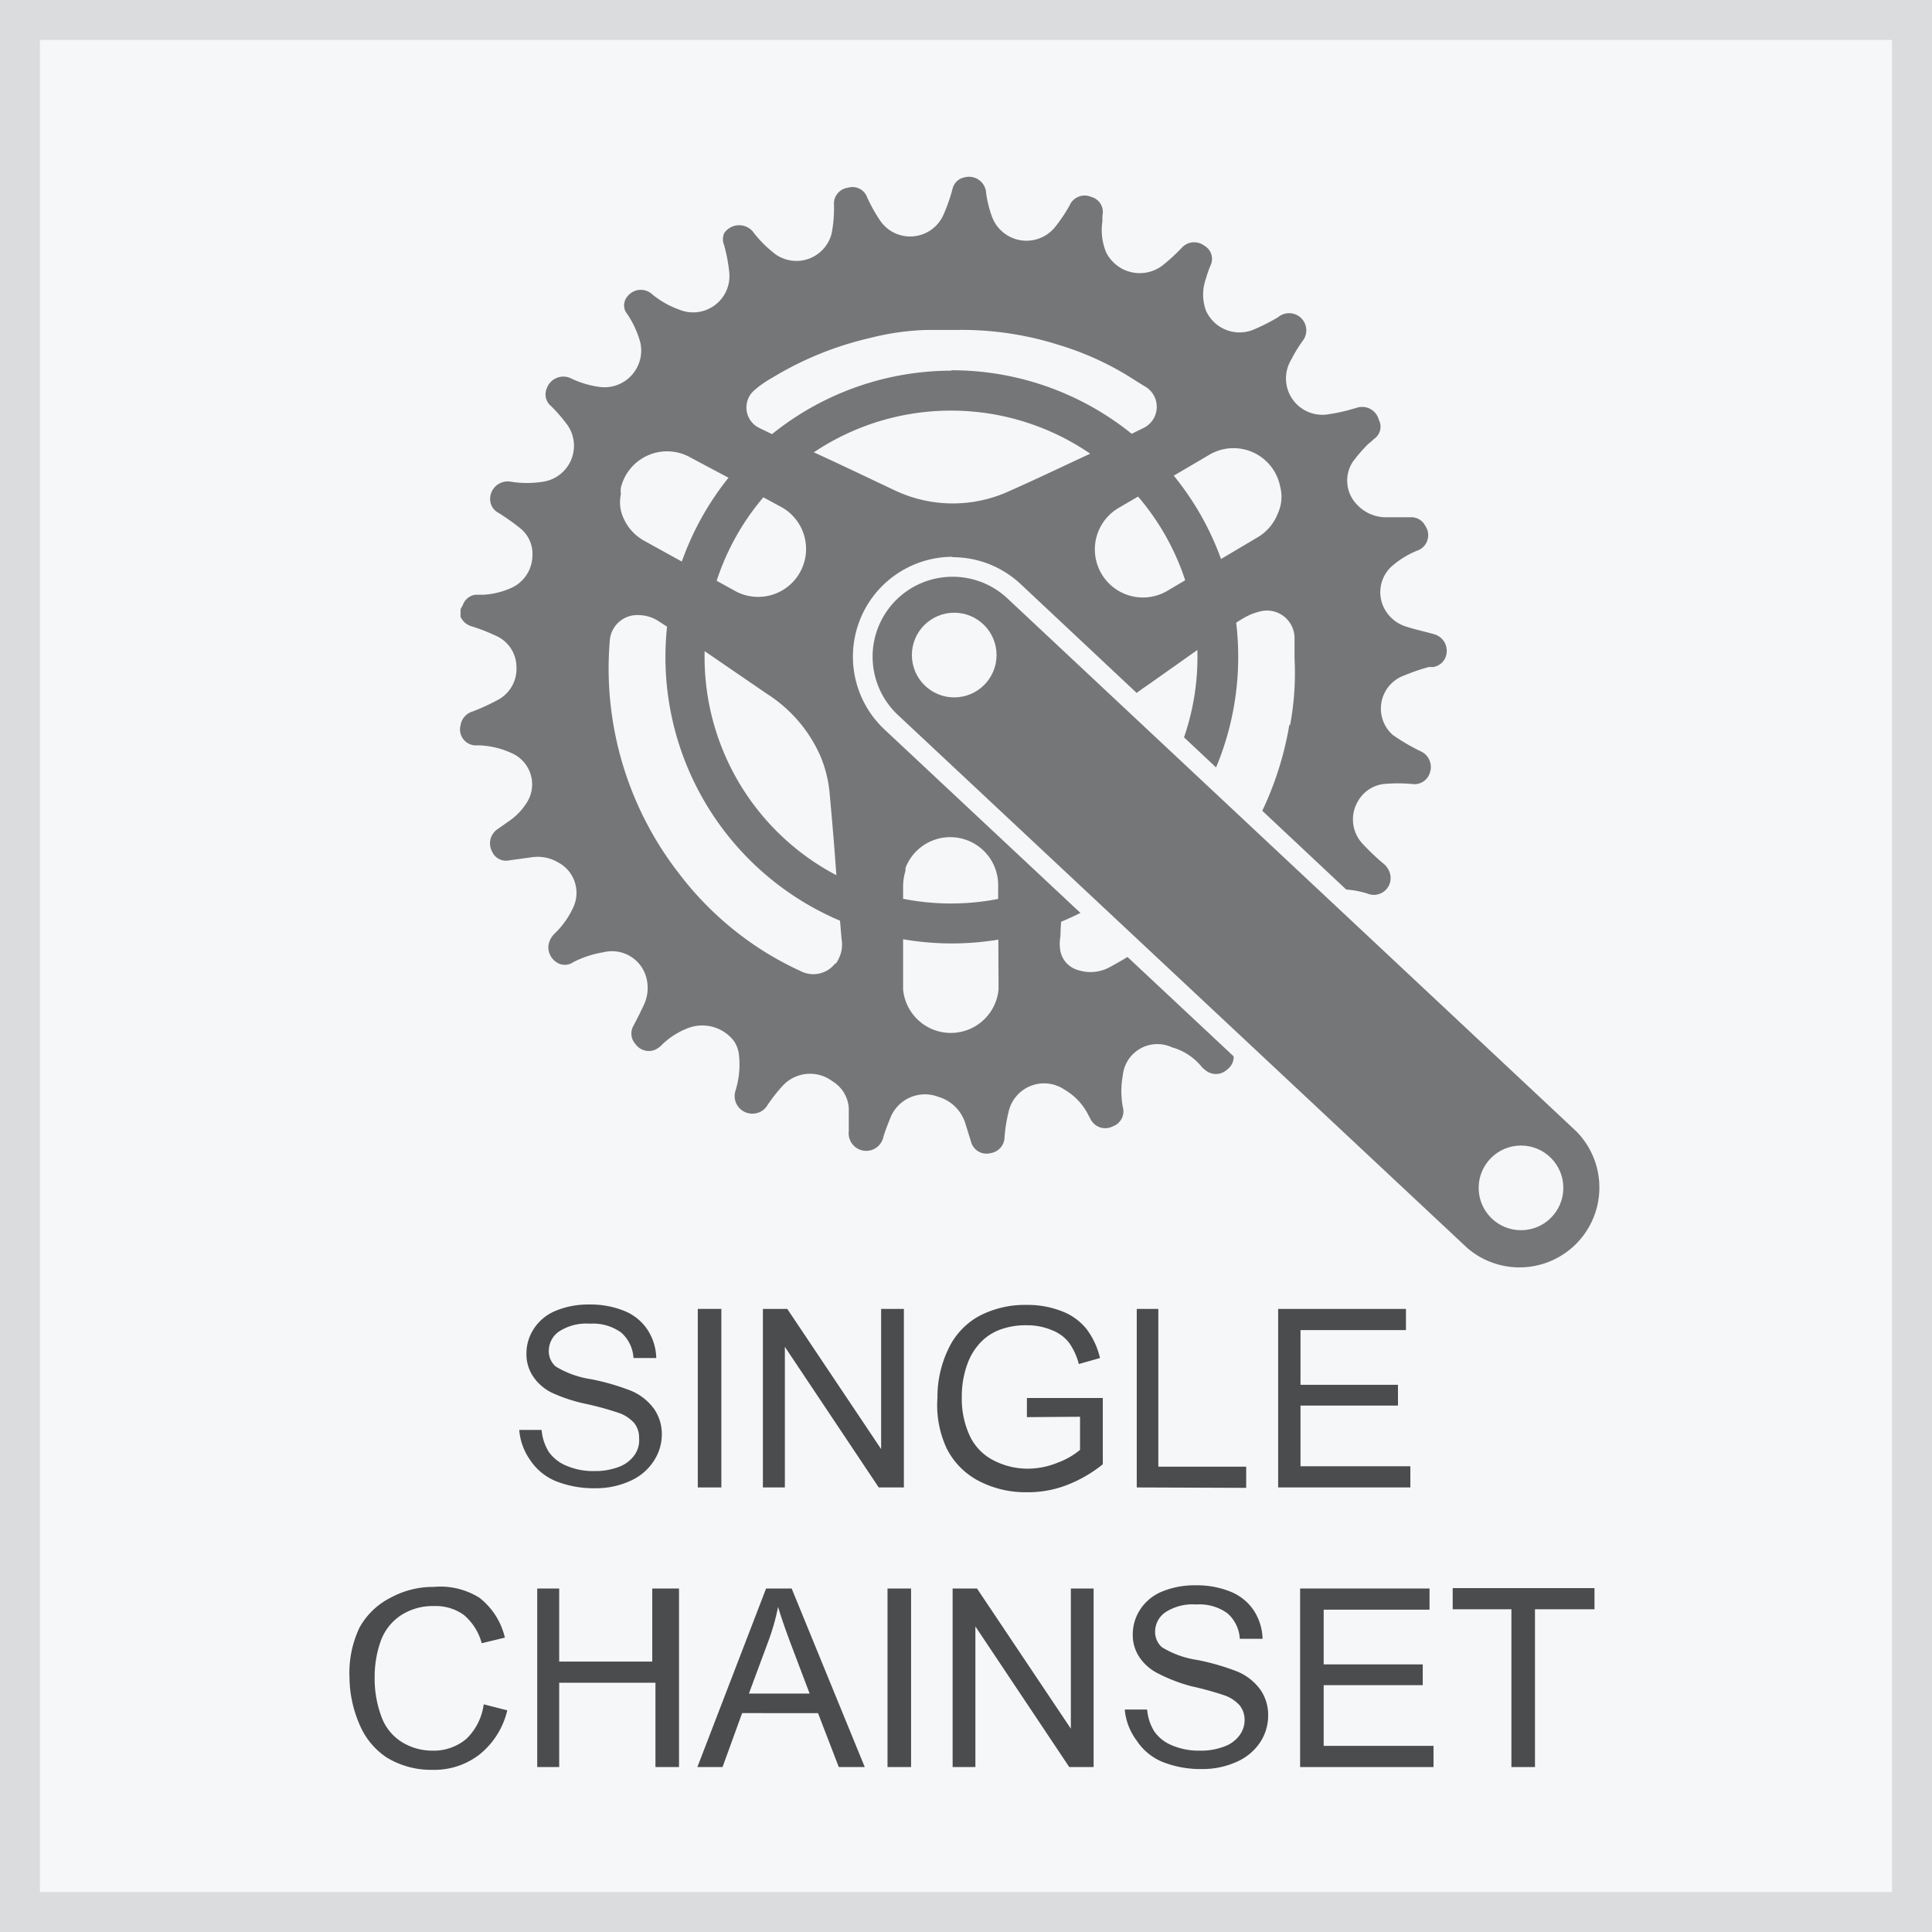 <svg id="Layer_1" data-name="Layer 1" xmlns="http://www.w3.org/2000/svg" viewBox="0 0 48.37 48.37"><rect x="0" y="0" width="48.37" height="48.37" fill="#333333" stroke="none"/><defs><style>.cls-1,.cls-3{fill:#f6f7f8;}.cls-1{stroke:#dbdcdd;stroke-miterlimit:10;}.cls-2{fill:#757677;}.cls-4{fill:#4b4c4d;}</style></defs><title>20161004-attributes-icons</title><rect class="cls-1" x="0.5" y="0.5" width="47.37" height="47.37"/><path class="cls-2" d="M35.16,16.91a4.94,4.94,0,0,1,.61-.21l.11,0a.4.4,0,0,0,.34-.38.43.43,0,0,0-.31-.44c-.24-.07-.49-.12-.73-.2a.93.93,0,0,1-.54-.48.88.88,0,0,1,.18-1,2.25,2.25,0,0,1,.65-.41.41.41,0,0,0,.21-.63.39.39,0,0,0-.37-.21c-.22,0-.44,0-.66,0a1,1,0,0,1-.68-.32.86.86,0,0,1-.1-1.07,4,4,0,0,1,.38-.44s.1-.08.15-.13a.37.37,0,0,0,.12-.48A.43.43,0,0,0,34,10.2l-.21.06a4.26,4.26,0,0,1-.59.12A.91.91,0,0,1,32.33,9a3.42,3.42,0,0,1,.28-.46A.43.43,0,0,0,32,7.94a4.64,4.64,0,0,1-.66.33.92.92,0,0,1-1.15-.5,1.18,1.18,0,0,1,0-.79,3.21,3.21,0,0,1,.11-.32.38.38,0,0,0-.15-.51.42.42,0,0,0-.56.05,4.69,4.69,0,0,1-.49.45.94.94,0,0,1-1.41-.34,1.48,1.48,0,0,1-.09-.77s0-.09,0-.14a.39.39,0,0,0-.28-.47.41.41,0,0,0-.54.21,3.84,3.84,0,0,1-.37.55.92.92,0,0,1-1.58-.28,2.82,2.82,0,0,1-.14-.57.43.43,0,0,0-.54-.4.38.38,0,0,0-.3.28,4.23,4.23,0,0,1-.24.68.91.91,0,0,1-1.57.13,3.93,3.93,0,0,1-.33-.59.39.39,0,0,0-.48-.24.4.4,0,0,0-.35.43,3.34,3.34,0,0,1-.06.72.91.91,0,0,1-1.4.52,3,3,0,0,1-.54-.53.45.45,0,0,0-.75,0,.38.38,0,0,0,0,.3,4.06,4.06,0,0,1,.13.7A.91.91,0,0,1,17,7.75a2.28,2.28,0,0,1-.67-.38.42.42,0,0,0-.62.05.34.34,0,0,0,0,.45,2.45,2.45,0,0,1,.32.7.92.92,0,0,1-1,1.12,2.37,2.37,0,0,1-.74-.22.44.44,0,0,0-.6.25.38.38,0,0,0,.11.45,4,4,0,0,1,.42.49.91.91,0,0,1-.62,1.4,2.55,2.55,0,0,1-.81,0,.44.44,0,0,0-.51.52.39.39,0,0,0,.2.26,5.78,5.78,0,0,1,.55.39.82.82,0,0,1,.3.68.9.9,0,0,1-.53.81,2,2,0,0,1-.69.17l-.21,0a.39.39,0,0,0-.31.25,1,1,0,0,1-.06.11v.19s0,0,0,0a.44.44,0,0,0,.31.25,5,5,0,0,1,.56.22.86.86,0,0,1,.53.79.88.88,0,0,1-.46.82,5.45,5.45,0,0,1-.63.29.43.43,0,0,0-.31.35.4.4,0,0,0,.43.5,2.12,2.12,0,0,1,.88.21.85.85,0,0,1,.37,1.19,1.58,1.58,0,0,1-.47.5l-.27.19a.43.43,0,0,0-.15.57.38.38,0,0,0,.43.22l.58-.08a1,1,0,0,1,.64.13.86.86,0,0,1,.39,1.11,2.16,2.16,0,0,1-.46.66.52.52,0,0,0-.17.32.45.45,0,0,0,.2.41.37.37,0,0,0,.42,0,2.58,2.58,0,0,1,.76-.25.89.89,0,0,1,1.08.67,1,1,0,0,1-.08.67c-.08.17-.16.33-.25.5a.39.39,0,0,0,.05.46.41.41,0,0,0,.47.15.56.56,0,0,0,.2-.14,1.88,1.88,0,0,1,.62-.4,1,1,0,0,1,1.18.32.79.79,0,0,1,.12.33,2.22,2.22,0,0,1-.09.92.44.44,0,0,0,.46.56.43.43,0,0,0,.35-.22,4.09,4.09,0,0,1,.37-.47.93.93,0,0,1,1.25-.12.85.85,0,0,1,.41.67q0,.29,0,.58a.44.44,0,0,0,.87.13c.05-.16.11-.31.17-.46a.93.93,0,0,1,1.2-.53,1,1,0,0,1,.67.64l.15.48a.4.4,0,0,0,.49.29.41.41,0,0,0,.35-.4,3.89,3.89,0,0,1,.11-.67.91.91,0,0,1,1.39-.52,1.52,1.52,0,0,1,.61.66l.05.09a.41.41,0,0,0,.55.17.4.4,0,0,0,.25-.49,2.16,2.16,0,0,1,0-.78.87.87,0,0,1,1.23-.71,1.48,1.48,0,0,1,.73.47.67.67,0,0,0,.16.14.41.41,0,0,0,.49-.05.4.4,0,0,0,.14-.47c-.07-.17-.15-.33-.2-.5a1.06,1.06,0,0,1,.09-1,.59.59,0,0,1,.38-.26,1.8,1.8,0,0,1,1.09.08,1.54,1.54,0,0,1,.25.14.39.39,0,0,0,.54,0,.43.43,0,0,0,0-.6,5.38,5.38,0,0,1-.39-.59.9.9,0,0,1,.16-1.07.86.86,0,0,1,.59-.24,2.33,2.33,0,0,1,.86.1.42.42,0,0,0,.57-.5.5.5,0,0,0-.19-.27,5.67,5.67,0,0,1-.5-.48.89.89,0,0,1-.1-1.08.86.86,0,0,1,.62-.41,3.89,3.89,0,0,1,.74,0,.4.4,0,0,0,.43-.29.43.43,0,0,0-.23-.53,5,5,0,0,1-.7-.41A.88.88,0,0,1,35.16,16.91Zm-4.89-5.52a1.19,1.19,0,0,1,1.78.79,1,1,0,0,1-.06.68,1.19,1.19,0,0,1-.5.59l-2.26,1.34A1.2,1.2,0,0,1,28,12.72h0l0,0,.72-.42ZM18.91,9.75a2.63,2.63,0,0,1,.42-.29,8.28,8.28,0,0,1,2.46-1,6.42,6.42,0,0,1,1.43-.2H24a8,8,0,0,1,2.49.37,7.4,7.4,0,0,1,1.94.9l.21.13a.59.59,0,0,1,0,1.05c-.34.17-.69.33-1,.49-.79.36-1.57.74-2.36,1.09a3.39,3.39,0,0,1-2.85,0c-1-.47-2.08-1-3.12-1.43L19,10.71A.57.57,0,0,1,18.91,9.75Zm-3.37,2.6s0-.1,0-.12a1.19,1.19,0,0,1,1.74-.78l.28.15h0l.66.35.65.37.72.39a1.2,1.2,0,0,1-1.16,2.1l-2.3-1.27a1.19,1.19,0,0,1-.52-.57A.94.94,0,0,1,15.55,12.35Zm5.37,11.77a.69.69,0,0,1-.85.2,8.4,8.4,0,0,1-.85-.45,8.06,8.06,0,0,1-2.21-2A8.37,8.37,0,0,1,15.27,16a.69.69,0,0,1,.73-.6.94.94,0,0,1,.47.14l1.11.72,1.62,1.11a3.53,3.53,0,0,1,1.34,1.56,3.11,3.11,0,0,1,.23.92c.05.55.1,1.11.14,1.66s.1,1.3.16,2A.8.8,0,0,1,20.92,24.13Zm4.09.65a1.2,1.2,0,0,1-2.39,0V23.5h0c0-.42,0-.85,0-1.27a1.41,1.41,0,0,1,.06-.43v-.07a1.2,1.2,0,0,1,2.32.39s0,.08,0,.12,0,.15,0,.22Zm1.38-8.11A2.57,2.57,0,0,1,24.53,19a2.6,2.6,0,0,1-2.8-.94,2.54,2.54,0,0,1-.51-1.42c0-.06,0-.11,0-.17a2.68,2.68,0,0,1,.45-1.4,2.34,2.34,0,0,1,1.25-.91,2.64,2.64,0,0,1,2.21.19A2.31,2.31,0,0,1,26.39,16.66Zm5.9,1.49a8.18,8.18,0,0,1-1,2.76A8.58,8.58,0,0,1,29.56,23a10.19,10.19,0,0,1-1.77,1.21,1,1,0,0,1-.79.08.62.62,0,0,1-.45-.47,1,1,0,0,1,0-.38c0-.38.07-.77.1-1.15s.06-.76.09-1.14.07-.82.11-1.23a3.19,3.19,0,0,1,1-2.08,9.19,9.19,0,0,1,.93-.72l1.91-1.35c.16-.11.32-.23.49-.32a1.41,1.41,0,0,1,.36-.14.69.69,0,0,1,.87.66c0,.17,0,.34,0,.51A7.11,7.11,0,0,1,32.3,18.15Z"/><path class="cls-2" d="M23.81,14.44a2,2,0,1,1-2,2,2,2,0,0,1,2-2m0-1a3,3,0,1,0,3,3,3,3,0,0,0-3-3Z"/><path class="cls-2" d="M23.81,10.28a6.17,6.17,0,1,1-6.17,6.17,6.17,6.17,0,0,1,6.17-6.17m0-1A7.17,7.17,0,1,0,31,16.44a7.17,7.17,0,0,0-7.17-7.17Z"/><path class="cls-2" d="M38.1,32a2.25,2.25,0,0,1-1.54-.61L22.31,18.09a2.25,2.25,0,0,1,3.08-3.29L39.63,28.13A2.25,2.25,0,0,1,38.1,32Z"/><path class="cls-3" d="M23.85,14.44a2,2,0,0,1,1.37.54L39.46,28.32a2,2,0,0,1-2.73,2.92L22.48,17.9a2,2,0,0,1,1.37-3.46m0-.5h0a2.5,2.5,0,0,0-1.71,4.32L36.39,31.6A2.5,2.5,0,0,0,39.81,28L25.55,14.62a2.49,2.49,0,0,0-1.71-.67Z"/><circle class="cls-3" cx="23.89" cy="16.4" r="1.06"/><circle class="cls-3" cx="38.08" cy="29.74" r="1.06"/><path class="cls-4" d="M13,35.8l.56,0a1.23,1.23,0,0,0,.18.55,1,1,0,0,0,.45.35,1.7,1.7,0,0,0,.69.13,1.64,1.64,0,0,0,.6-.1.83.83,0,0,0,.39-.28A.64.64,0,0,0,16,36a.58.58,0,0,0-.12-.37.91.91,0,0,0-.4-.26,7.84,7.84,0,0,0-.8-.22,4,4,0,0,1-.86-.28,1.2,1.2,0,0,1-.48-.42,1,1,0,0,1-.16-.56,1.13,1.13,0,0,1,.19-.63,1.19,1.19,0,0,1,.56-.45,2.12,2.12,0,0,1,.82-.15,2.25,2.25,0,0,1,.88.16,1.26,1.26,0,0,1,.58.47,1.35,1.35,0,0,1,.22.71l-.57,0a.92.92,0,0,0-.31-.64,1.21,1.21,0,0,0-.78-.22,1.25,1.25,0,0,0-.78.2.59.59,0,0,0-.25.47.51.51,0,0,0,.17.4,2.37,2.37,0,0,0,.89.32,5.88,5.88,0,0,1,1,.29,1.36,1.36,0,0,1,.58.46,1.11,1.11,0,0,1,.19.64,1.22,1.22,0,0,1-.21.67,1.35,1.35,0,0,1-.59.49,2.05,2.05,0,0,1-.86.18,2.58,2.58,0,0,1-1-.18,1.43,1.43,0,0,1-.64-.53A1.51,1.51,0,0,1,13,35.8Z"/><path class="cls-4" d="M17.47,37.24V32.77h.59v4.47Z"/><path class="cls-4" d="M19.1,37.24V32.77h.61l2.35,3.51V32.77h.57v4.47H22l-2.35-3.52v3.52Z"/><path class="cls-4" d="M25.71,35.48V35h1.9v1.66a3.35,3.35,0,0,1-.9.52,2.68,2.68,0,0,1-1,.18,2.54,2.54,0,0,1-1.2-.28,1.86,1.86,0,0,1-.81-.82A2.56,2.56,0,0,1,23.47,35a2.77,2.77,0,0,1,.27-1.22,1.81,1.81,0,0,1,.79-.84,2.46,2.46,0,0,1,1.18-.27,2.35,2.35,0,0,1,.88.16,1.46,1.46,0,0,1,.61.44,1.94,1.94,0,0,1,.34.73l-.53.15a1.64,1.64,0,0,0-.25-.54,1,1,0,0,0-.43-.31,1.57,1.57,0,0,0-.62-.12,1.81,1.81,0,0,0-.7.12,1.3,1.3,0,0,0-.48.33,1.55,1.55,0,0,0-.28.44,2.35,2.35,0,0,0-.17.9,2.19,2.19,0,0,0,.21,1,1.32,1.32,0,0,0,.6.6,1.86,1.86,0,0,0,.84.2,2,2,0,0,0,.75-.15,1.93,1.93,0,0,0,.56-.32v-.83Z"/><path class="cls-4" d="M28.46,37.24V32.77H29v3.95h2.2v.53Z"/><path class="cls-4" d="M32,37.24V32.77H35.2v.53H32.56v1.37H35v.52H32.56v1.52h2.75v.53Z"/><path class="cls-4" d="M12.11,42.67l.59.15A2,2,0,0,1,12,43.93a1.85,1.85,0,0,1-1.18.38A2.13,2.13,0,0,1,9.68,44,1.84,1.84,0,0,1,9,43.17,3,3,0,0,1,8.75,42,2.64,2.64,0,0,1,9,40.75,1.83,1.83,0,0,1,9.78,40a2.22,2.22,0,0,1,1.08-.27A1.84,1.84,0,0,1,12,40a1.77,1.77,0,0,1,.64,1l-.58.14a1.39,1.39,0,0,0-.45-.71,1.2,1.2,0,0,0-.74-.22,1.45,1.45,0,0,0-.86.25,1.3,1.3,0,0,0-.49.66,2.67,2.67,0,0,0-.14.86,2.72,2.72,0,0,0,.17,1,1.24,1.24,0,0,0,.52.64,1.45,1.45,0,0,0,.76.21,1.27,1.27,0,0,0,.84-.29A1.46,1.46,0,0,0,12.11,42.67Z"/><path class="cls-4" d="M13.45,44.24V39.77H14V41.6h2.33V39.77H17v4.47h-.59V42.13H14v2.11Z"/><path class="cls-4" d="M17.46,44.24l1.72-4.47h.64l1.83,4.47H21l-.52-1.35H18.58l-.49,1.35Zm1.29-1.84h1.52l-.47-1.24q-.21-.56-.32-.93a5.57,5.57,0,0,1-.24.85Z"/><path class="cls-4" d="M22.22,44.24V39.77h.59v4.47Z"/><path class="cls-4" d="M23.85,44.24V39.77h.61l2.35,3.51V39.77h.57v4.47h-.61l-2.35-3.52v3.52Z"/><path class="cls-4" d="M28.16,42.8l.56,0a1.23,1.23,0,0,0,.18.55,1,1,0,0,0,.45.35,1.71,1.71,0,0,0,.69.13,1.64,1.64,0,0,0,.6-.1.82.82,0,0,0,.39-.28.64.64,0,0,0,.13-.38.58.58,0,0,0-.12-.37.91.91,0,0,0-.4-.26,7.88,7.88,0,0,0-.8-.22A4.08,4.08,0,0,1,29,41.9a1.21,1.21,0,0,1-.48-.42,1,1,0,0,1-.16-.56,1.14,1.14,0,0,1,.19-.63,1.19,1.19,0,0,1,.56-.45,2.12,2.12,0,0,1,.82-.15,2.25,2.25,0,0,1,.88.16,1.27,1.27,0,0,1,.58.47,1.36,1.36,0,0,1,.22.71l-.57,0a.92.92,0,0,0-.31-.64,1.2,1.2,0,0,0-.78-.22,1.25,1.25,0,0,0-.78.2.59.59,0,0,0-.25.47.51.51,0,0,0,.17.4,2.35,2.35,0,0,0,.89.32,5.91,5.91,0,0,1,1,.29,1.36,1.36,0,0,1,.58.46,1.11,1.11,0,0,1,.19.64,1.22,1.22,0,0,1-.2.67,1.35,1.35,0,0,1-.59.49,2.05,2.05,0,0,1-.86.18,2.58,2.58,0,0,1-1-.18,1.42,1.42,0,0,1-.64-.53A1.51,1.51,0,0,1,28.16,42.8Z"/><path class="cls-4" d="M32.55,44.24V39.77h3.24v.53H33.14v1.37h2.48v.52H33.14v1.52h2.75v.53Z"/><path class="cls-4" d="M37.84,44.24V40.29H36.37v-.53h3.55v.53H38.43v3.95Z"/></svg>